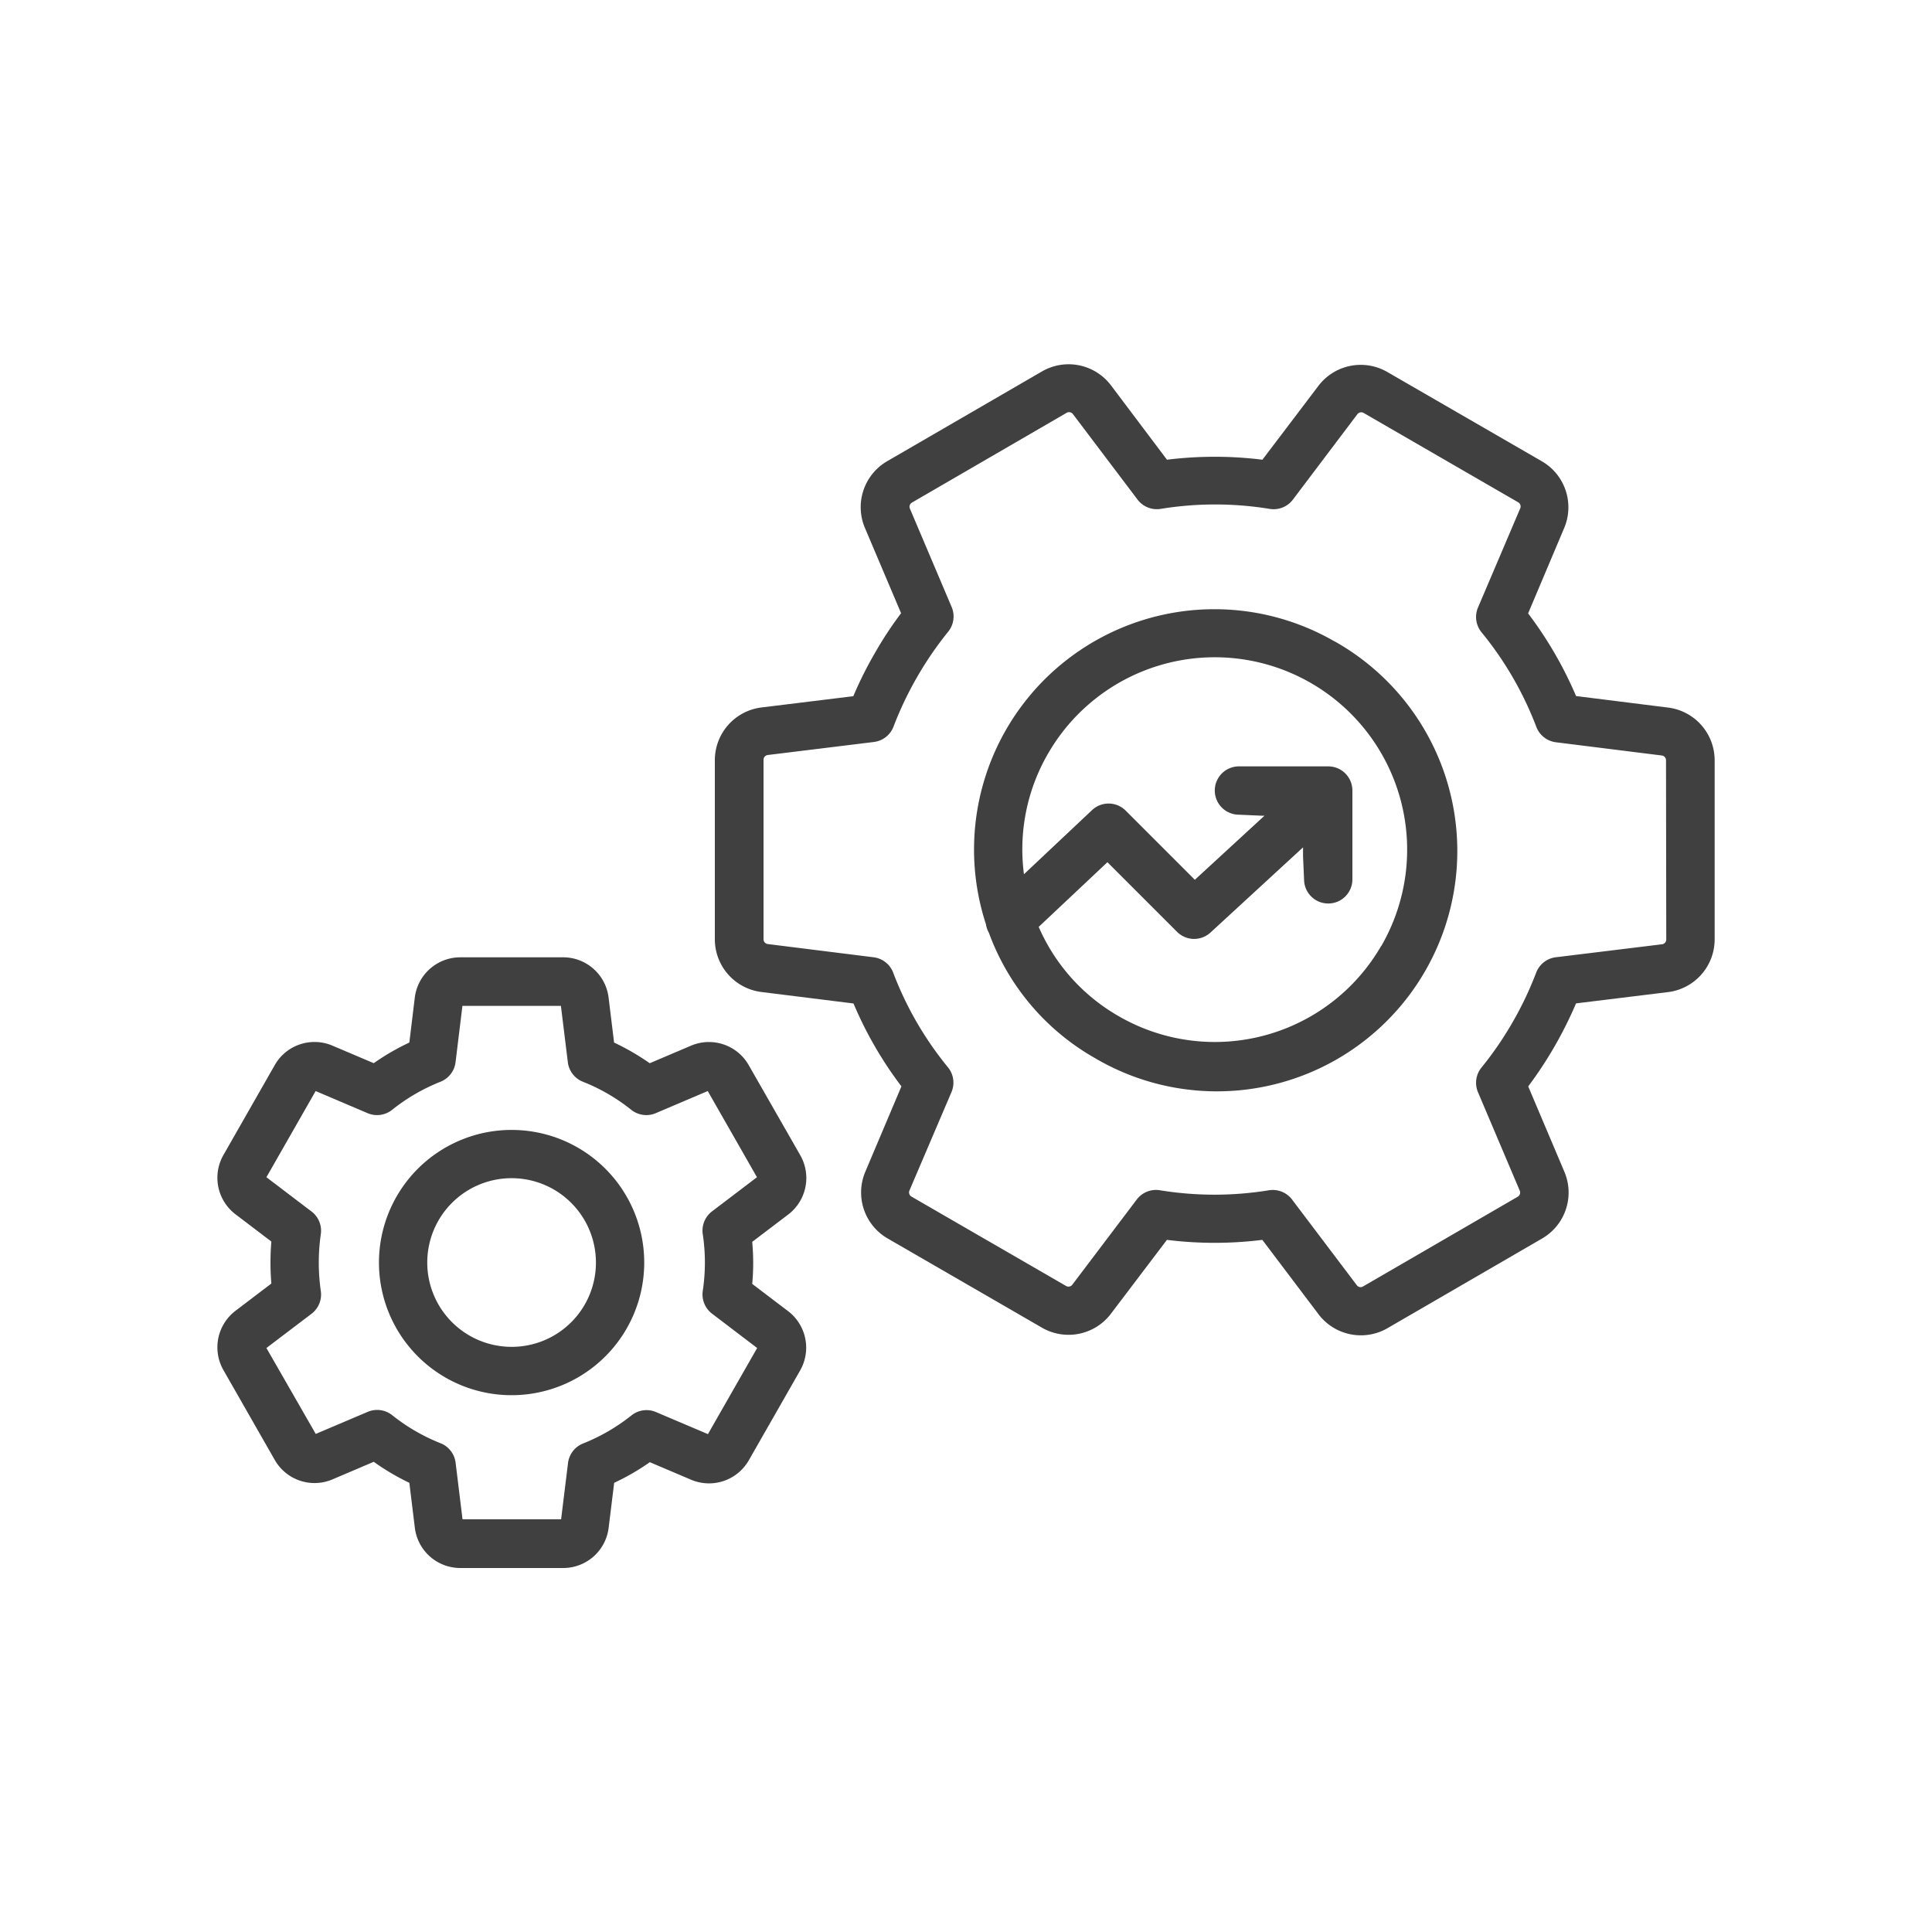 <svg id="e1735729-8775-49fb-a846-b4852222c30a" data-name="Layer 1" xmlns="http://www.w3.org/2000/svg" viewBox="0 0 400 400">
  <path d="M165.67,239.15,155,220.5a9.48,9.48,0,0,0-11.94-4l-8.54,3.63a49.87,49.87,0,0,0-7.38-4.28L126,206.52a9.48,9.48,0,0,0-9.4-8.32H95.29a9.5,9.5,0,0,0-9.41,8.33l-1.13,9.32a48.36,48.36,0,0,0-7.37,4.27l-8.55-3.63a9.47,9.47,0,0,0-11.93,4L46.25,239.15a9.5,9.5,0,0,0,2.5,12.25l7.43,5.65Q56,259.21,56,261.4c0,1.45.06,2.91.18,4.34l-7.44,5.66a9.51,9.51,0,0,0-2.49,12.25L56.9,302.29a9.48,9.48,0,0,0,11.94,4l8.54-3.64A48.42,48.42,0,0,0,84.75,307l1.14,9.32a9.48,9.48,0,0,0,9.4,8.32h21.32a9.47,9.47,0,0,0,9.4-8.31l1.15-9.33a49,49,0,0,0,7.38-4.27l8.54,3.63a9.49,9.49,0,0,0,11.94-4l10.65-18.64a9.51,9.51,0,0,0-2.49-12.25l-7.44-5.65c.13-1.45.2-2.9.2-4.35s-.07-2.91-.2-4.36l7.43-5.64A9.5,9.5,0,0,0,165.67,239.15ZM147.42,250.8a5,5,0,0,0-1.92,4.72,39.44,39.44,0,0,1,0,11.75,5,5,0,0,0,1.92,4.71l9.34,7.11-10.19,17.83-10.76-4.57a5,5,0,0,0-5.07.69,39.33,39.33,0,0,1-10,5.81,5,5,0,0,0-3.13,4l-1.44,11.7H95.76l-1.43-11.7a5,5,0,0,0-3.13-4.05,39.13,39.13,0,0,1-10-5.8,5,5,0,0,0-5.07-.69l-10.76,4.57L55.16,279.09,64.5,272a5,5,0,0,0,1.92-4.71,41.3,41.3,0,0,1,0-11.75,5,5,0,0,0-1.92-4.71l-9.34-7.1,10.19-17.84,10.76,4.58a5,5,0,0,0,5.07-.69,39.16,39.16,0,0,1,10-5.81,5,5,0,0,0,3.13-4l1.43-11.71h20.39l1.44,11.71a5,5,0,0,0,3.13,4,39,39,0,0,1,10,5.81,5,5,0,0,0,5.07.69l10.76-4.58,10.19,17.84Z" fill="#404040"/>
  <path d="M345.39,146.5l-19.08-2.39A80.92,80.92,0,0,0,316.38,127l7.48-17.71a11,11,0,0,0-4.61-13.77L287.2,77A11,11,0,0,0,273,79.84L261.37,95.18a80.15,80.15,0,0,0-19.76,0L230,79.76a11,11,0,0,0-14.25-2.87L183.66,95.5a11,11,0,0,0-4.6,13.77l7.5,17.69a76.89,76.89,0,0,0-5.45,8.29,79.21,79.21,0,0,0-4.44,8.89l-19,2.33A11,11,0,0,0,148,157.35l0,37.13a11,11,0,0,0,9.62,10.9l19.09,2.38a79.45,79.45,0,0,0,9.92,17.16l-7.49,17.71a11,11,0,0,0,4.62,13.77l32.05,18.53A11,11,0,0,0,230,272L241.6,256.7a79.59,79.59,0,0,0,19.75,0L273,272.12A11,11,0,0,0,287.24,275l32.07-18.6a11,11,0,0,0,4.59-13.77l-7.5-17.7a83.08,83.08,0,0,0,9.9-17.19l19-2.33A11,11,0,0,0,355,194.52l0-37.13A11,11,0,0,0,345.39,146.5Zm-.41,48a1,1,0,0,1-.86,1l-22,2.69a5,5,0,0,0-4.07,3.18,71.09,71.09,0,0,1-4.9,10.3,70.32,70.32,0,0,1-6.42,9.35,5,5,0,0,0-.73,5.11l8.66,20.41a1,1,0,0,1-.41,1.22l-32.07,18.6a.91.91,0,0,1-.48.13,1,1,0,0,1-.78-.39l-13.4-17.73a5,5,0,0,0-4-2,5.25,5.25,0,0,0-.79.06,70.11,70.11,0,0,1-22.58,0,5,5,0,0,0-4.8,1.92L222,266a1,1,0,0,1-1.26.26l-32.05-18.53a1,1,0,0,1-.41-1.22L197,226.09a5,5,0,0,0-.74-5.12,70,70,0,0,1-11.33-19.58,5,5,0,0,0-4-3.19l-22-2.75a1,1,0,0,1-.85-1l0-37.13a1,1,0,0,1,.85-1l22-2.7a5,5,0,0,0,4.07-3.2,72.53,72.53,0,0,1,11.31-19.63,5,5,0,0,0,.72-5.11l-8.65-20.39a1,1,0,0,1,.4-1.22l32.07-18.61a1,1,0,0,1,1.27.25l13.4,17.73a5,5,0,0,0,4.78,1.92,70,70,0,0,1,22.57,0,5,5,0,0,0,4.81-1.92l13.37-17.71a1,1,0,0,1,1.25-.25l32.05,18.53a1,1,0,0,1,.41,1.21L306,125.79a5,5,0,0,0,.73,5.11,70.48,70.48,0,0,1,11.35,19.59,5,5,0,0,0,4,3.18l22,2.75a1,1,0,0,1,.85,1Z" fill="#404040"/>
  <path d="M276.38,132.84a49.76,49.76,0,0,0-73,56q.34,1.27.75,2.52a5.13,5.13,0,0,0,.61,1.76A49.27,49.27,0,0,0,226.58,219a49.77,49.77,0,1,0,49.8-86.18Zm9.58,63a39.76,39.76,0,0,1-54.38,14.53,39.35,39.35,0,0,1-16.53-18.47l14.23-13.39,14.42,14.42a5,5,0,0,0,6.92.14l19.16-17.63v1.84l.22,5a5,5,0,0,0,5,4.78h.11a5,5,0,0,0,4.89-5V163.67a5,5,0,0,0-5-5H256.62a5,5,0,0,0-.22,10l5,.22h.39l-14.41,13.26-14.3-14.3a5,5,0,0,0-7-.11L212,181a39.51,39.51,0,0,1,5-25A39.8,39.8,0,0,1,286,195.83Z" fill="#404040"/>
  <path d="M106,233.94a27.46,27.46,0,1,0,27.38,27.46A27.45,27.45,0,0,0,106,233.94Zm0,44.91a17.46,17.46,0,1,1,17.38-17.45A17.43,17.43,0,0,1,106,278.85Z" fill="#404040"/>
</svg>

